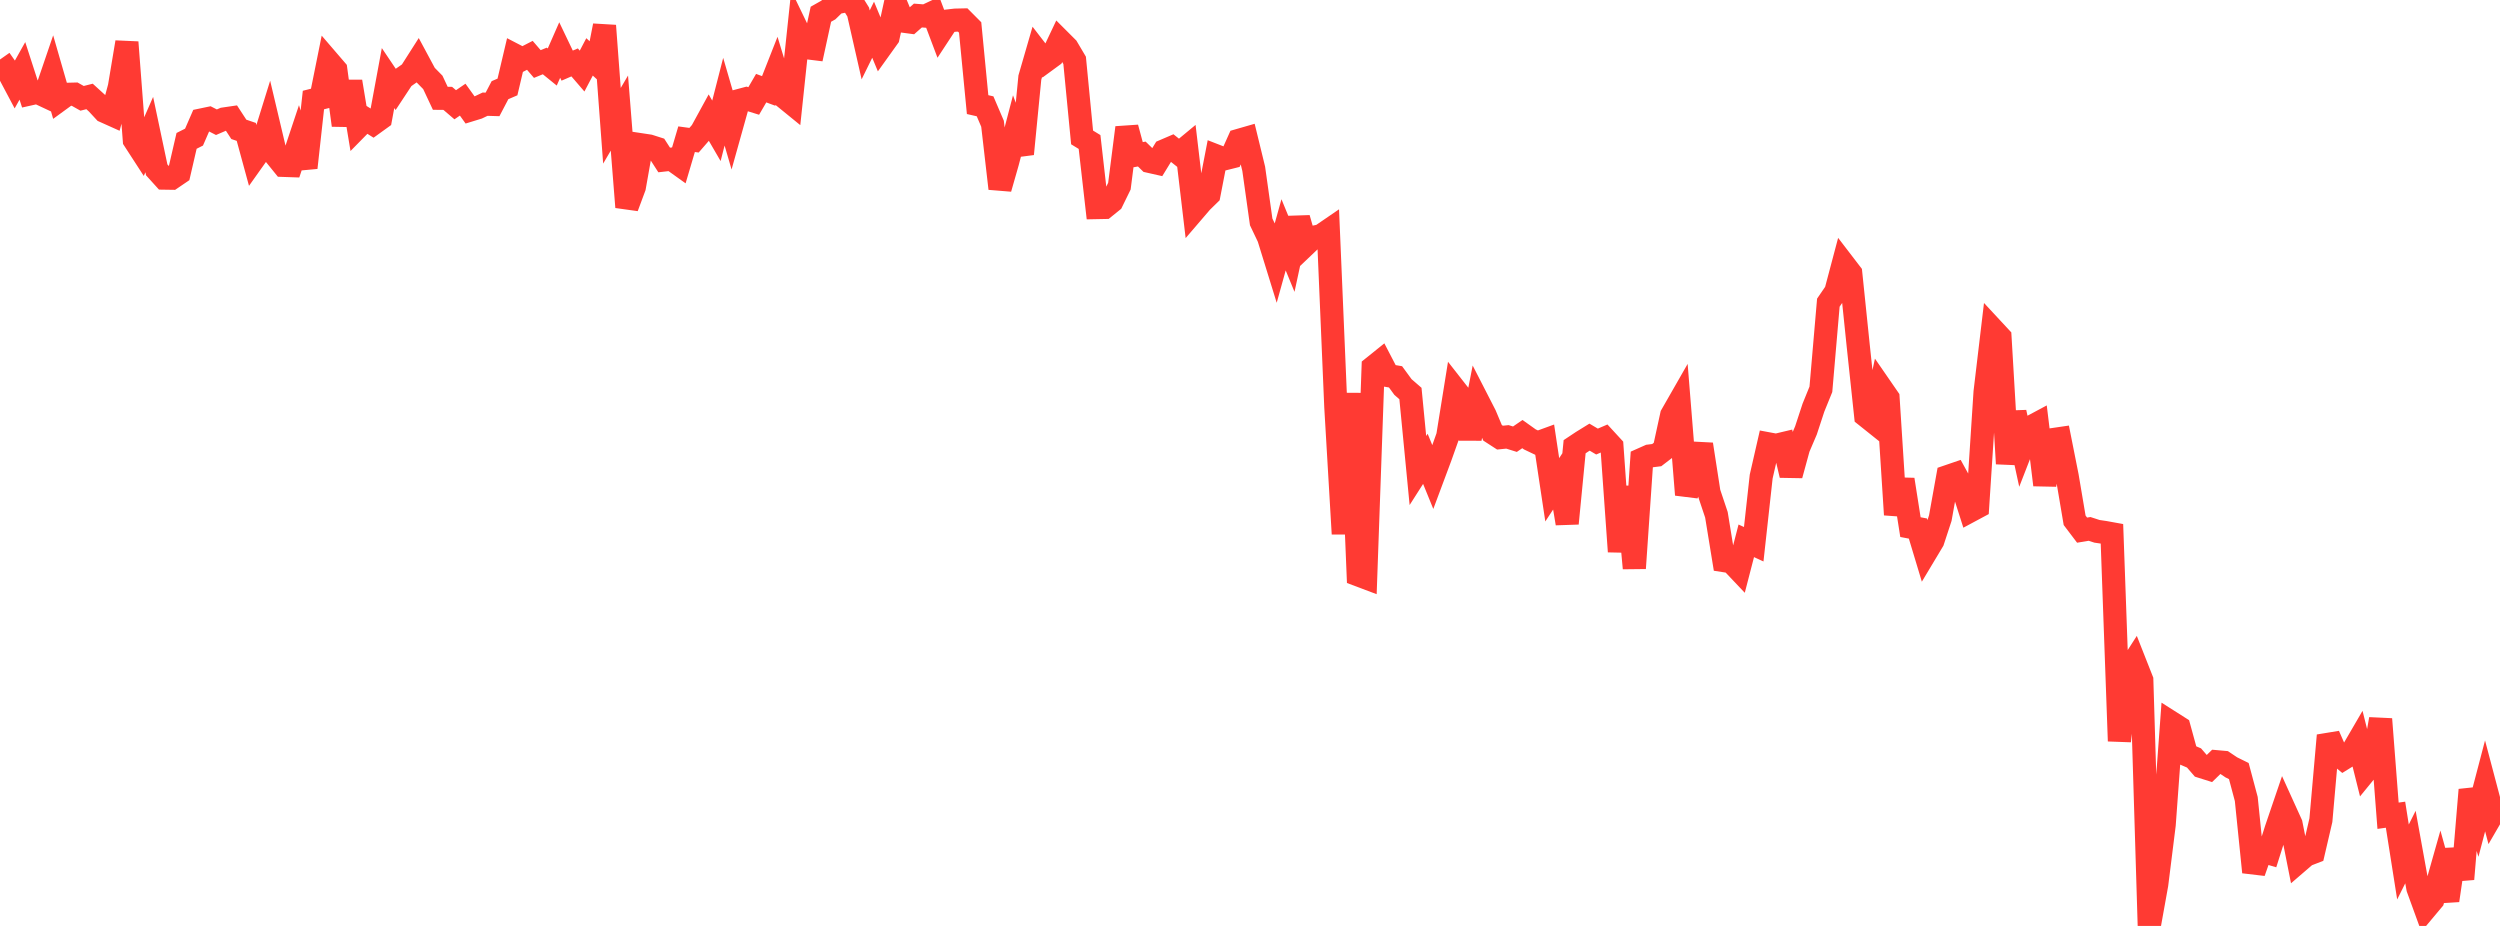 <?xml version="1.0" standalone="no"?>
<!DOCTYPE svg PUBLIC "-//W3C//DTD SVG 1.1//EN" "http://www.w3.org/Graphics/SVG/1.1/DTD/svg11.dtd">

<svg width="135" height="50" viewBox="0 0 135 50" preserveAspectRatio="none" 
  xmlns="http://www.w3.org/2000/svg"
  xmlns:xlink="http://www.w3.org/1999/xlink">


<polyline points="0.0, 3.213 0.403, 3.787 0.806, 4.547 1.209, 3.827 1.612, 5.072 2.015, 4.982 2.418, 5.171 2.821, 3.99 3.224, 5.387 3.627, 5.093 4.03, 5.083 4.433, 5.31 4.836, 5.208 5.239, 5.575 5.642, 6.01 6.045, 6.191 6.448, 4.694 6.851, 2.281 7.254, 7.565 7.657, 8.187 8.06, 7.267 8.463, 9.173 8.866, 9.618 9.269, 9.624 9.672, 9.35 10.075, 7.607 10.478, 7.404 10.881, 6.478 11.284, 6.394 11.687, 6.6 12.09, 6.426 12.493, 6.367 12.896, 6.985 13.299, 7.122 13.701, 8.596 14.104, 8.028 14.507, 6.729 14.91, 8.432 15.313, 8.93 15.716, 8.944 16.119, 7.734 16.522, 9.054 16.925, 5.402 17.328, 5.3 17.731, 3.302 18.134, 3.771 18.537, 6.762 18.94, 4.404 19.343, 6.84 19.746, 6.43 20.149, 6.683 20.552, 6.392 20.955, 4.215 21.358, 4.814 21.761, 4.203 22.164, 3.921 22.567, 3.289 22.97, 4.039 23.373, 4.449 23.776, 5.308 24.179, 5.312 24.582, 5.657 24.985, 5.381 25.388, 5.942 25.791, 5.818 26.194, 5.626 26.597, 5.638 27.0, 4.869 27.403, 4.696 27.806, 2.986 28.209, 3.195 28.612, 2.988 29.015, 3.457 29.418, 3.292 29.821, 3.619 30.224, 2.702 30.627, 3.544 31.03, 3.37 31.433, 3.838 31.836, 3.072 32.239, 3.442 32.642, 1.387 33.045, 6.792 33.448, 6.106 33.851, 11.184 34.254, 10.102 34.657, 7.824 35.06, 7.885 35.463, 8.014 35.866, 8.639 36.269, 8.593 36.672, 8.881 37.075, 7.517 37.478, 7.572 37.881, 7.108 38.284, 6.371 38.687, 7.064 39.09, 5.492 39.493, 6.876 39.896, 5.435 40.299, 5.327 40.701, 5.452 41.104, 4.76 41.507, 4.91 41.91, 3.887 42.313, 5.216 42.716, 5.544 43.119, 1.737 43.522, 2.571 43.925, 2.621 44.328, 0.769 44.731, 0.541 45.134, 0.149 45.537, 0.072 45.94, 0.0 46.343, 0.649 46.746, 2.424 47.149, 1.605 47.552, 2.576 47.955, 2.014 48.358, 0.168 48.761, 1.139 49.164, 1.193 49.567, 0.839 49.97, 0.87 50.373, 0.68 50.776, 1.749 51.179, 1.135 51.582, 1.088 51.985, 1.079 52.388, 1.484 52.791, 5.649 53.194, 5.741 53.597, 6.682 54.0, 10.181 54.403, 8.771 54.806, 7.225 55.209, 8.313 55.612, 4.19 56.015, 2.799 56.418, 3.321 56.821, 3.026 57.224, 2.175 57.627, 2.578 58.03, 3.259 58.433, 7.421 58.836, 7.668 59.239, 11.209 59.642, 11.201 60.045, 10.875 60.448, 10.052 60.851, 6.893 61.254, 8.39 61.657, 8.318 62.06, 8.712 62.463, 8.803 62.866, 8.145 63.269, 7.972 63.672, 8.293 64.075, 7.959 64.478, 11.369 64.881, 10.899 65.284, 10.505 65.687, 8.425 66.09, 8.582 66.493, 8.481 66.896, 7.581 67.299, 7.465 67.701, 9.116 68.104, 11.983 68.507, 12.828 68.91, 14.131 69.313, 12.68 69.716, 13.66 70.119, 11.785 70.522, 13.198 70.925, 12.814 71.328, 12.731 71.731, 12.455 72.134, 21.968 72.537, 28.829 72.94, 21.24 73.343, 31.043 73.746, 31.195 74.149, 19.83 74.552, 19.506 74.955, 20.281 75.358, 20.349 75.761, 20.9 76.164, 21.25 76.567, 25.409 76.97, 24.777 77.373, 25.765 77.776, 24.685 78.179, 23.552 78.582, 21.048 78.985, 21.563 79.388, 23.682 79.791, 21.627 80.194, 22.413 80.597, 23.371 81.0, 23.632 81.403, 23.591 81.806, 23.717 82.209, 23.441 82.612, 23.728 83.015, 23.92 83.418, 23.773 83.821, 26.449 84.224, 25.835 84.627, 28.266 85.03, 24.123 85.433, 23.855 85.836, 23.606 86.239, 23.844 86.642, 23.671 87.045, 24.109 87.448, 29.784 87.851, 26.285 88.254, 30.685 88.657, 24.806 89.06, 24.627 89.463, 24.577 89.866, 24.268 90.269, 22.418 90.672, 21.714 91.075, 26.715 91.478, 25.526 91.881, 23.995 92.284, 26.596 92.687, 27.799 93.09, 30.272 93.493, 30.335 93.896, 30.761 94.299, 29.204 94.701, 29.389 95.104, 25.735 95.507, 23.971 95.91, 24.046 96.313, 23.95 96.716, 25.659 97.119, 24.185 97.522, 23.242 97.925, 22.015 98.328, 21.022 98.731, 16.343 99.134, 15.754 99.537, 14.235 99.94, 14.761 100.343, 18.657 100.746, 22.445 101.149, 22.767 101.552, 20.909 101.955, 21.493 102.358, 27.793 102.761, 25.898 103.164, 28.465 103.567, 28.541 103.97, 29.878 104.373, 29.206 104.776, 27.977 105.179, 25.733 105.582, 25.595 105.985, 26.328 106.388, 27.59 106.791, 27.374 107.194, 21.17 107.597, 17.776 108.0, 18.21 108.403, 25.038 108.806, 22.266 109.209, 24.125 109.612, 23.09 110.015, 22.874 110.418, 26.185 110.821, 23.744 111.224, 23.685 111.627, 25.713 112.03, 28.096 112.433, 28.628 112.836, 28.561 113.239, 28.692 113.642, 28.751 114.045, 28.824 114.448, 40.017 114.851, 36.329 115.254, 35.702 115.657, 36.724 116.06, 50.0 116.463, 47.758 116.866, 44.535 117.269, 39.031 117.672, 39.287 118.075, 40.758 118.478, 40.93 118.881, 41.397 119.284, 41.524 119.687, 41.132 120.09, 41.168 120.493, 41.438 120.896, 41.637 121.299, 43.147 121.701, 47.095 122.104, 45.944 122.507, 46.062 122.91, 44.789 123.313, 43.605 123.716, 44.492 124.119, 46.524 124.522, 46.177 124.925, 46.022 125.328, 44.291 125.731, 39.716 126.134, 40.635 126.537, 40.971 126.94, 40.721 127.343, 40.029 127.746, 41.645 128.149, 41.152 128.552, 38.831 128.955, 44.05 129.358, 43.994 129.761, 46.547 130.164, 45.741 130.567, 47.965 130.97, 49.074 131.373, 48.593 131.776, 47.168 132.179, 48.623 132.582, 45.878 132.985, 47.468 133.388, 42.652 133.791, 43.975 134.194, 42.438 134.597, 43.962 135.0, 43.268" fill="none" stroke="#ff3a33" stroke-width="1.25"/>

</svg>